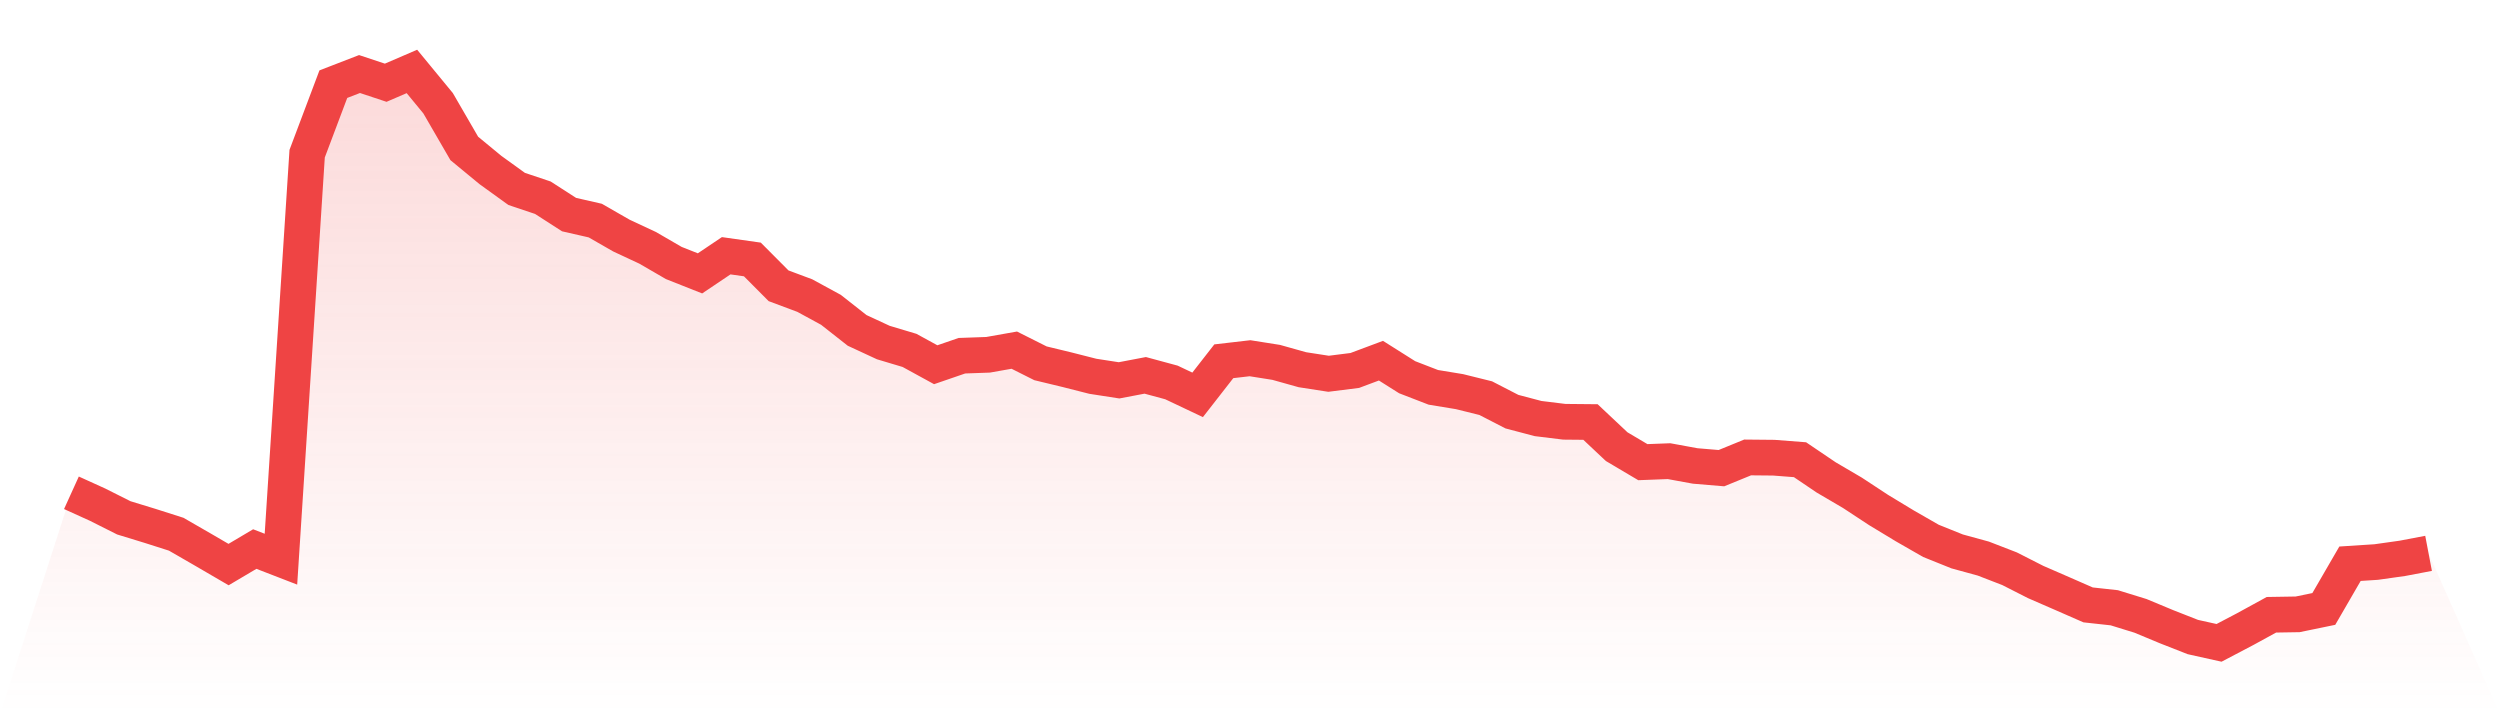 <svg viewBox="0 0 140 40" xmlns="http://www.w3.org/2000/svg">
<defs>
<linearGradient id="gradient" x1="0" x2="0" y1="0" y2="1">
<stop offset="0%" stop-color="#ef4444" stop-opacity="0.2"/>
<stop offset="100%" stop-color="#ef4444" stop-opacity="0"/>
</linearGradient>
</defs>
<path d="M4,27.596 L4,27.596 L5.467,28.262 L6.933,28.999 L8.4,29.448 L9.867,29.916 L11.333,30.761 L12.8,31.616 L14.267,30.747 L15.733,31.314 L17.2,8.606 L18.667,4.713 L20.133,4.146 L21.6,4.633 L23.067,4 L24.533,5.781 L26,8.313 L27.467,9.522 L28.933,10.58 L30.4,11.072 L31.867,12.017 L33.333,12.352 L34.8,13.193 L36.267,13.878 L37.733,14.728 L39.2,15.309 L40.667,14.322 L42.133,14.53 L43.6,16.004 L45.067,16.552 L46.533,17.35 L48,18.503 L49.467,19.183 L50.933,19.622 L52.4,20.425 L53.867,19.92 L55.333,19.868 L56.8,19.608 L58.267,20.345 L59.733,20.699 L61.2,21.072 L62.667,21.299 L64.133,21.02 L65.6,21.417 L67.067,22.112 L68.533,20.231 L70,20.061 L71.467,20.293 L72.933,20.704 L74.4,20.931 L75.867,20.746 L77.333,20.198 L78.8,21.124 L80.267,21.691 L81.733,21.932 L83.2,22.296 L84.667,23.052 L86.133,23.439 L87.6,23.619 L89.067,23.633 L90.533,25.012 L92,25.881 L93.467,25.825 L94.933,26.094 L96.4,26.217 L97.867,25.617 L99.333,25.631 L100.8,25.744 L102.267,26.736 L103.733,27.596 L105.2,28.56 L106.667,29.448 L108.133,30.289 L109.6,30.879 L111.067,31.281 L112.533,31.848 L114,32.594 L115.467,33.232 L116.933,33.874 L118.4,34.035 L119.867,34.488 L121.333,35.098 L122.8,35.674 L124.267,36 L125.733,35.23 L127.2,34.427 L128.667,34.403 L130.133,34.101 L131.6,31.569 L133.067,31.474 L134.533,31.267 L136,30.988 L140,40 L0,40 z" fill="url(#gradient)"/>
<path d="M4,27.596 L4,27.596 L5.467,28.262 L6.933,28.999 L8.4,29.448 L9.867,29.916 L11.333,30.761 L12.8,31.616 L14.267,30.747 L15.733,31.314 L17.2,8.606 L18.667,4.713 L20.133,4.146 L21.6,4.633 L23.067,4 L24.533,5.781 L26,8.313 L27.467,9.522 L28.933,10.58 L30.4,11.072 L31.867,12.017 L33.333,12.352 L34.8,13.193 L36.267,13.878 L37.733,14.728 L39.2,15.309 L40.667,14.322 L42.133,14.53 L43.6,16.004 L45.067,16.552 L46.533,17.35 L48,18.503 L49.467,19.183 L50.933,19.622 L52.4,20.425 L53.867,19.92 L55.333,19.868 L56.8,19.608 L58.267,20.345 L59.733,20.699 L61.2,21.072 L62.667,21.299 L64.133,21.02 L65.6,21.417 L67.067,22.112 L68.533,20.231 L70,20.061 L71.467,20.293 L72.933,20.704 L74.4,20.931 L75.867,20.746 L77.333,20.198 L78.8,21.124 L80.267,21.691 L81.733,21.932 L83.2,22.296 L84.667,23.052 L86.133,23.439 L87.6,23.619 L89.067,23.633 L90.533,25.012 L92,25.881 L93.467,25.825 L94.933,26.094 L96.4,26.217 L97.867,25.617 L99.333,25.631 L100.8,25.744 L102.267,26.736 L103.733,27.596 L105.2,28.56 L106.667,29.448 L108.133,30.289 L109.6,30.879 L111.067,31.281 L112.533,31.848 L114,32.594 L115.467,33.232 L116.933,33.874 L118.4,34.035 L119.867,34.488 L121.333,35.098 L122.8,35.674 L124.267,36 L125.733,35.23 L127.2,34.427 L128.667,34.403 L130.133,34.101 L131.6,31.569 L133.067,31.474 L134.533,31.267 L136,30.988" fill="none" stroke="#ef4444" stroke-width="2"/>
</svg>